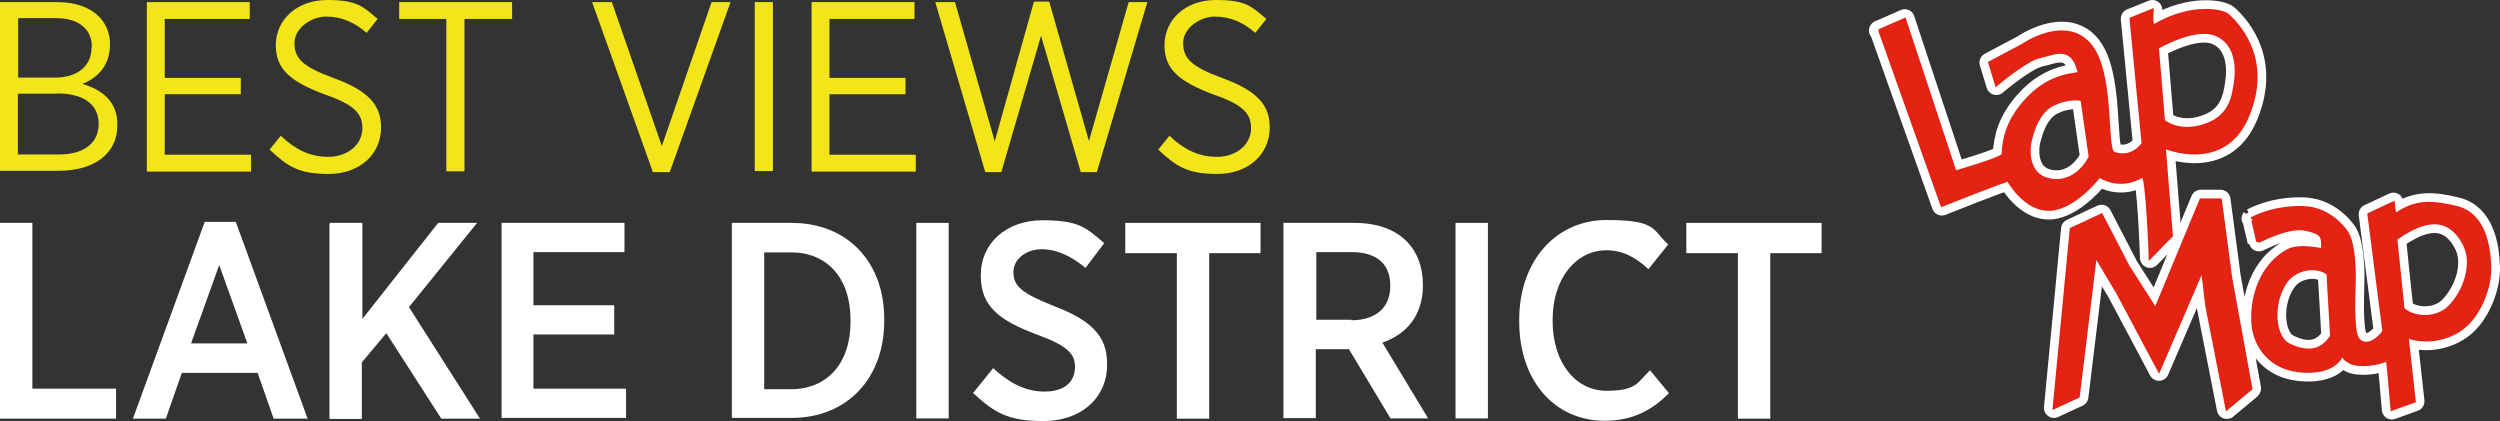 <?xml version="1.0" encoding="UTF-8"?>
<svg id="Layer_1" xmlns="http://www.w3.org/2000/svg" version="1.1" viewBox="0 0 950 160">
  <rect x="0" y="0" width="950" height="160" fill="#333333" stroke="none"/>
  <!-- Generator: Adobe Illustrator 29.1.0, SVG Export Plug-In . SVG Version: 2.1.0 Build 142)  -->
  <defs>
    <style>
      .st0, .st1 {
        fill: #e42313;
        stroke: #e32214;
        stroke-miterlimit: 3.9;
        stroke-width: 1px;
      }

      .st2, .st3 {
        stroke: #fff;
        stroke-linecap: round;
        stroke-linejoin: round;
        stroke-width: 7.6px;
      }

      .st2, .st3, .st4 {
        fill: #fff;
      }

      .st1, .st3 {
        fill-rule: evenodd;
      }

      .st5 {
        fill: #f2e61a;
      }
    </style>
  </defs>
  <g>
    <path class="st4" d="M0,84.7h12.3v63h31.8v11.4H0s0-74.3,0-74.3Z"/>
    <path class="st4" d="M77.7,84.3h11.9l27.3,74.8h-12.9l-6.1-17.4h-28.8l-6.1,17.4h-12.5l27.3-74.8h-.1ZM94,130.5l-10.7-29.8-10.7,29.8h21.3Z"/>
    <path class="st4" d="M125.4,84.7h12.3v36.5l28.8-36.5h14.8l-25.9,32,27,42.4h-14.7l-20.9-32.5-9.3,11.1v21.5h-12.3v-74.3h.1Z"/>
    <path class="st4" d="M190.5,84.7h46.8v11.1h-34.6v20.2h30.7v11.1h-30.7v20.6h35.2v11.1h-47.3v-74.3.3Z"/>
    <path class="st4" d="M278.1,84.7h22.7c21.2,0,35.2,14.8,35.2,36.5v.8c0,21.7-14,36.8-35.2,36.8h-22.7v-74.3h0ZM290.4,95.8v52.1h10.2c13.6,0,22.6-9.7,22.6-25.6v-.7c0-16.1-9-25.7-22.6-25.7h-10.2Z"/>
    <path class="st4" d="M348.2,84.7h12.3v74.3h-12.3v-74.3Z"/>
    <path class="st4" d="M369.9,149.2l7.5-9.3c5.5,5,11.6,8.9,19.5,8.9s11.6-3.9,11.6-9.4h0c0-4.7-2.5-7.9-14.3-12.2-14.1-5.3-21.5-10.5-21.5-22.4v-.3c0-12.2,9.8-20.8,23.5-20.8s16.6,2.8,23.4,8.7l-7.1,9.4c-5.1-4.2-10.7-7.1-16.6-7.1s-10.8,3.7-10.8,8.6h0c0,5.3,2.8,8,15.4,13,13.8,5.3,20.2,11.1,20.2,21.9v.3c0,13-10.2,21.5-24.1,21.5s-18.8-3.3-26.9-10.7h0Z"/>
    <path class="st4" d="M447.1,96.2h-19.5v-11.5h51.4v11.5h-19.5v62.9h-12.3v-62.9Z"/>
    <path class="st4" d="M487.9,84.7h26.9c8.4,0,15.4,2.5,19.8,7.1,3.9,3.9,6.1,9.6,6.1,16.3v.4c0,11.5-6.4,18.6-15.4,21.7l17.4,28.8h-14.3l-15.8-26.3h-12.6v26.2h-12.3v-74.3h.1ZM513.5,121.7c9.6,0,14.8-5.1,14.8-12.9v-.3c0-8.4-5.4-12.7-14.7-12.7h-13.4v25.7h13.3Z"/>
    <path class="st4" d="M553.1,84.7h12.3v74.3h-12.3v-74.3Z"/>
    <path class="st4" d="M577.3,122.2v-.7c0-22.4,14-37.9,33.2-37.9s17.3,3.7,23.4,9.3l-7.5,9.4c-4.3-4-9.3-7.2-15.9-7.2-11.6,0-20.5,10.7-20.5,26.4v.4c0,16.2,8.9,26.6,20.5,26.6s11.8-3.3,16.5-7.8l7.2,8.7c-6.5,6.6-14,10.5-24.4,10.5-19,0-32.5-15.1-32.5-37.8Z"/>
    <path class="st4" d="M660.3,96.2h-19.5v-11.5h51.4v11.5h-19.5v62.9h-12.3v-62.9Z"/>
  </g>
  <g>
    <path class="st5" d="M0,.8h21.7c6.8,0,12.3,1.9,15.9,5.5,2.6,2.6,4.2,6.2,4.2,10.5h0c0,8.7-5.3,13-10.5,15.1,7.5,2.2,13.3,6.6,13.3,15.4v.3c0,10.9-8.9,17.3-22.4,17.3H0V.8ZM34.9,17.7c0-6.6-5-10.8-13.4-10.8H6.9v22.6h13.8c8.6,0,14.1-4.2,14.1-11.6h0ZM21.6,35.6H6.8v23.1h15.6c9.3,0,15.1-4.2,15.1-11.6h0c0-7.3-5.5-11.6-15.9-11.6h0Z"/>
    <path class="st5" d="M55.7.8h39.2v6.4h-32.3v22.4h28.9v6.2h-28.9v23h32.8v6.4h-39.6V.8h-.1Z"/>
    <path class="st5" d="M102.4,56.9l4.3-5.3c5.3,5,10.8,8,18.1,8s12.9-4.7,12.9-10.8h0c0-5.4-2.6-8.9-14.3-12.9-13.3-5-18.6-9.7-18.6-18.8h0C104.9,7.3,113,0,124.3,0s13.6,2.4,19.2,7.2l-4.2,5.3c-4.7-4.2-9.8-6.2-15.4-6.2s-12,4.4-12,10h0c0,5.8,2.9,9,15,13.4,13,4.8,17.9,10.1,17.9,18.7h0c0,10.5-8.4,17.7-19.9,17.7s-15.6-2.9-22.3-9.1c0,0-.1,0-.1,0Z"/>
    <path class="st5" d="M169.7,7.2h-18V.8h42.9v6.4h-18.1v57.9h-6.9V7.2h.1Z"/>
    <path class="st5" d="M225,.8h7.5l19,54.7L270.4.8h7.2l-23.1,64.6h-6.4L225,.8Z"/>
    <path class="st5" d="M286.8.8h6.9v64.2h-6.9V.8Z"/>
    <path class="st5" d="M308.3.8h39.2v6.4h-32.3v22.4h28.9v6.2h-28.9v23h32.8v6.4h-39.6V.8h-.1Z"/>
    <path class="st5" d="M355.4.8h7.5l15.1,52.9L392.9.6h5.8l15.1,53L428.9.8h7.1l-19.2,64.6h-6.1l-15.1-51.8-15.1,51.8h-6.1L355.4.8Z"/>
    <path class="st5" d="M440.1,56.9l4.3-5.3c5.3,5,10.8,8,18.1,8s12.9-4.7,12.9-10.8h0c0-5.4-2.6-8.9-14.3-12.9-13.3-5-18.6-9.7-18.6-18.8h0C442.6,7.3,450.6,0,462,0s13.6,2.4,19.2,7.2l-4.2,5.3c-4.7-4.2-9.8-6.2-15.4-6.2s-12,4.4-12,10h0c0,5.8,2.9,9,15,13.4,13,4.8,17.9,10.1,17.9,18.7h0c0,10.5-8.4,17.7-19.9,17.7s-15.6-2.9-22.3-9.1h-.1Z"/>
  </g>
  <g>
    <g>
      <path class="st2" d="M855.6,83c9.5-4.9,19.5-4.2,19.5-4.2,9.2.2,14.7,6.6,16.5,9.1,2.8,3.7,3.2,13.8,3.1,17.8,0,3.8-.9,19.6,1.2,22.8,2.1,3.3,6.5,2.1,9.9-2.6,0-.2-5.7-44.5-5.7-44.5l9.4-4.4s.5,4.7.8,4.5c7.6-5.5,14.3-4.9,23.4-2.7,10.1,2.6,12.2,14.1,12.5,22.5.3,7.8-3.8,17.6-9.2,22.4-4.9,4.4-13.4,7.3-22.2,4.4l2.7,24.4-8.6,3.1s-1.6-19-1.8-18.9c-3.4,1.9-11,2.7-14.1,1-3.3-1.7-2.7-3.4-2.8-3.3-2.8,7.5-13.6,7.4-19.3,6.1-8.1-1.8-13.3-8.1-14.6-15.4-1.3-7.5.5-22.8,12.8-29.8,4.6-2.7,13.4-.3,13.4-.5,0-4.8.5-6.1-6.4-7.6-6.8-1.5-18.2,5-18.2,4.7,0,0-2.2-9.2-2.1-9.2h0ZM885.9,127.5c0,0-1.3-23.4-1.4-23.5-4.2-3.3-11.9-2-15.5,2.7-5.8,7.6-5.3,21.3.9,24.3,6.5,3.1,12.2,2.9,16.1-3.4ZM910.5,90.9c0,0,2.7,26.4,2.8,26.5,4,3.7,12.7,4,17.4-.8,5.7-5.7,9.9-16.7,5.2-24.6-3.5-6-10-12.2-25.4-1.2h0ZM855.4,147.6l-7.7-42.3-3.9-29.4h-7.5l-17.2,41.5-10.4-16.3-10.1-19.5-11.6,5.4-6.5,68,9.3-4.3,6.5-53.4,8.3,13.9,15.8,29.7,16.5-38.3,1.6,13.6,7.7,39.2,9-7.5v-.2Z"/>
      <path class="st3" d="M714,11.6l9.8-4.3,19.2,58s18.1-5.2,18.1-6.6c.2-6.6,2.1-12.9,7.9-19.7,10.6-12.4,21.4-10.1,21-11.6-2.7-11.1-9.7-6.8-14.9-5.8-5.2,1.1-16.5,10.7-16.5,10.7l-2.6-8.5,12.6-6.7s15.9-11.1,25.4-.4c9.5,10.7,5.8,40.3,9.3,41.5,7.3,2.4,11-3.7,11-3.7l-4.6-47.4,8.2-3.3s-.6,6.6.8,5.8c14-8.2,25.9-5.7,27.9-3.9,6,5.4,15.9,18.4,7.6,38.4-9,21.7-31.7,11.9-31.7,11.9l2.7,33.6-8.2,8.4s-1.1-32.2-2.9-31c-8.8,5.3-16.3,0-16.3,0,0,0-9.3,12.2-18.8,12.6-9.5.4-15.5-10.6-15.9-11-.4-.4-25.2,9.5-25.2,9.5l-23.7-66.6h0ZM781.4,39.2c-7,2.5-9,11.2-9.8,14.1-.9,3.6-1.3,13.1,7,14.9,10.7,2.3,15.6-8.6,15.6-8.6l-3.1-21.6s-2.7-1.3-9.8,1.1h0ZM819.9,18.3l2.3,27.6s5.4,4.9,15.2,1.8c9.8-3.1,11.1-10.4,11.9-15.9.9-5.4.9-15.2-7.2-18.6s-22.2,4.9-22.2,4.9h0Z"/>
    </g>
    <g>
      <path class="st0" d="M855.6,83c9.5-4.9,19.5-4.2,19.5-4.2,9.2.2,14.7,6.6,16.5,9.1,2.8,3.7,3.2,13.8,3.1,17.8,0,3.8-.9,19.6,1.2,22.8,2.1,3.3,6.5,2.1,9.9-2.6,0-.2-5.7-44.5-5.7-44.5l9.4-4.4s.5,4.7.8,4.5c7.6-5.5,14.3-4.9,23.4-2.7,10.1,2.6,12.2,14.1,12.5,22.5.3,7.8-3.8,17.6-9.2,22.4-4.9,4.4-13.4,7.3-22.2,4.4l2.7,24.4-8.6,3.1s-1.6-19-1.8-18.9c-3.4,1.9-11,2.7-14.1,1-3.3-1.7-2.7-3.4-2.8-3.3-2.8,7.5-13.6,7.4-19.3,6.1-8.1-1.8-13.3-8.1-14.6-15.4-1.3-7.5.5-22.8,12.8-29.8,4.6-2.7,13.4-.3,13.4-.5,0-4.8.5-6.1-6.4-7.6-6.8-1.5-18.2,5-18.2,4.7,0,0-2.2-9.2-2.1-9.2h0ZM885.9,127.5c0,0-1.3-23.4-1.4-23.5-4.2-3.3-11.9-2-15.5,2.7-5.8,7.6-5.3,21.3.9,24.3,6.5,3.1,12.2,2.9,16.1-3.4ZM910.5,90.9c0,0,2.7,26.4,2.8,26.5,4,3.7,12.7,4,17.4-.8,5.7-5.7,9.9-16.7,5.2-24.6-3.5-6-10-12.2-25.4-1.2h0ZM855.4,147.6l-7.7-42.3-3.9-29.4h-7.5l-17.2,41.5-10.4-16.3-10.1-19.5-11.6,5.4-6.5,68,9.3-4.3,6.5-53.4,8.3,13.9,15.8,29.7,16.5-38.3,1.6,13.6,7.7,39.2,9-7.5v-.2Z"/>
      <path class="st1" d="M714,11.6l9.8-4.3,19.2,58s18.1-5.2,18.1-6.6c.2-6.6,2.1-12.9,7.9-19.7,10.6-12.4,21.4-10.1,21-11.6-2.7-11.1-9.7-6.8-14.9-5.8-5.2,1.1-16.5,10.7-16.5,10.7l-2.6-8.5,12.6-6.7s15.9-11.1,25.4-.4c9.5,10.7,5.8,40.3,9.3,41.5,7.3,2.4,11-3.7,11-3.7l-4.6-47.4,8.2-3.3s-.6,6.6.8,5.8c14-8.2,25.9-5.7,27.9-3.9,6,5.4,15.9,18.4,7.6,38.4-9,21.7-31.7,11.9-31.7,11.9l2.7,33.6-8.2,8.4s-1.1-32.2-2.9-31c-8.8,5.3-16.3,0-16.3,0,0,0-9.3,12.2-18.8,12.6-9.5.4-15.5-10.6-15.9-11-.4-.4-25.2,9.5-25.2,9.5l-23.7-66.6h0ZM781.4,39.2c-7,2.5-9,11.2-9.8,14.1-.9,3.6-1.3,13.1,7,14.9,10.7,2.3,15.6-8.6,15.6-8.6l-3.1-21.6s-2.7-1.3-9.8,1.1h0ZM819.9,18.3l2.3,27.6s5.4,4.9,15.2,1.8c9.8-3.1,11.1-10.4,11.9-15.9.9-5.4.9-15.2-7.2-18.6s-22.2,4.9-22.2,4.9h0Z"/>
    </g>
  </g>
</svg>